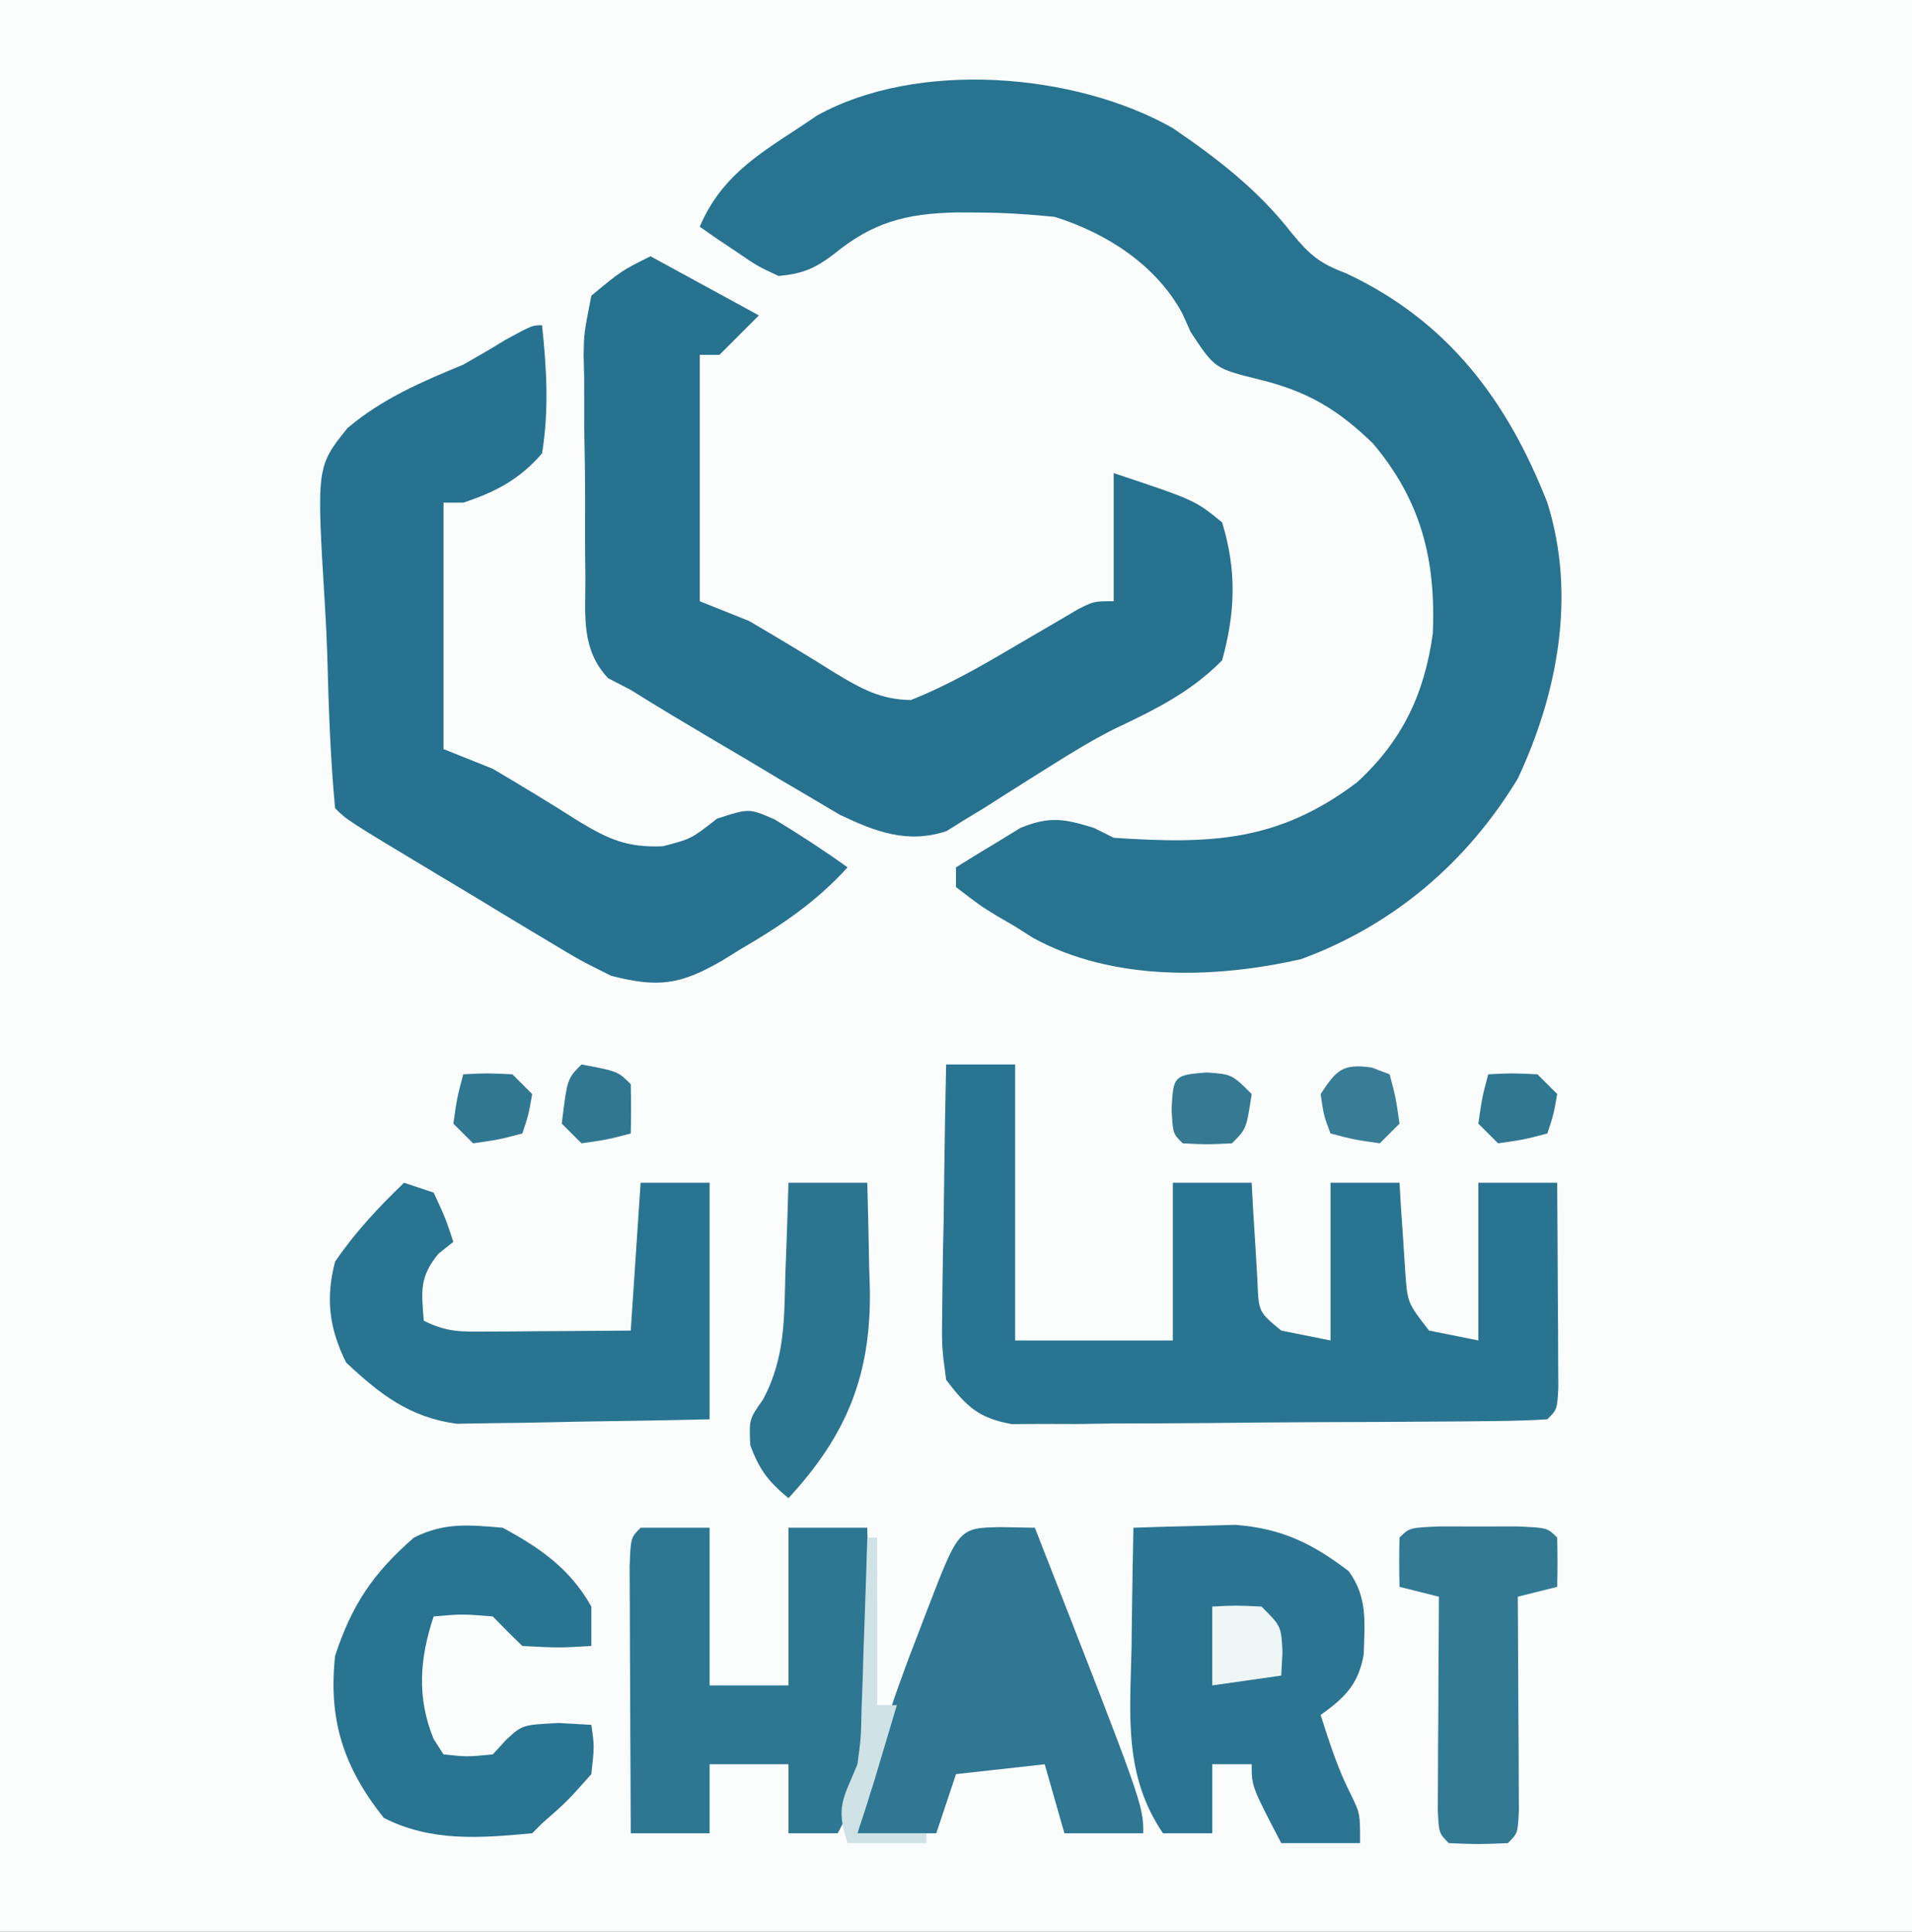 <?xml version="1.0" encoding="UTF-8"?>
<svg version="1.1" xmlns="http://www.w3.org/2000/svg" width="194" height="196">
<rect width="100%" height="100%" fill="#333333" stroke="none"/>
<path d="M0 0 C64.02 0 128.04 0 194 0 C194 64.68 194 129.36 194 196 C129.98 196 65.96 196 0 196 C0 131.32 0 66.64 0 0 Z " fill="#FBFDFD" transform="translate(0,0)"/>
<path d="M0 0 C4.552 3.102 8.663 6.282 12.059 10.645 C13.96 12.952 14.914 13.712 17.625 14.75 C27.905 19.583 33.926 27.611 38 38 C40.942 47.352 39.07 57.319 35 66 C29.836 74.511 22.407 80.853 13.039 84.305 C4.235 86.319 -6.127 86.575 -14.195 82.148 C-14.791 81.769 -15.386 81.39 -16 81 C-16.616 80.642 -17.232 80.283 -17.867 79.914 C-19.562 78.875 -19.562 78.875 -22 77 C-22 76.34 -22 75.68 -22 75 C-20.615 74.128 -19.217 73.278 -17.812 72.438 C-17.035 71.962 -16.258 71.486 -15.457 70.996 C-12.482 69.79 -11.028 70.069 -8 71 C-7.01 71.495 -7.01 71.495 -6 72 C3.872 72.666 10.717 72.403 18.688 66.375 C23.275 62.17 25.519 57.436 26.379 51.293 C26.704 43.794 25.188 37.776 20.305 31.992 C16.686 28.491 13.646 26.699 8.75 25.5 C4.254 24.385 4.254 24.385 1.812 20.688 C1.539 20.079 1.266 19.471 0.984 18.844 C-1.66 13.891 -6.76 10.628 -12 9 C-14.659 8.734 -17.154 8.572 -19.812 8.562 C-20.879 8.558 -20.879 8.558 -21.968 8.553 C-27.117 8.67 -30.456 9.557 -34.422 12.809 C-36.343 14.259 -37.597 14.782 -40 15 C-42.141 14.004 -42.141 14.004 -44.25 12.562 C-44.956 12.089 -45.663 11.616 -46.391 11.129 C-46.922 10.756 -47.453 10.384 -48 10 C-45.885 5.07 -42.39 2.866 -38 0 C-37.062 -0.63 -37.062 -0.63 -36.105 -1.273 C-25.913 -6.942 -9.887 -5.625 0 0 Z " fill="#287390" transform="translate(119,13)"/>
<path d="M0 0 C3.63 1.98 7.26 3.96 11 6 C9.68 7.32 8.36 8.64 7 10 C6.34 10 5.68 10 5 10 C5 18.25 5 26.5 5 35 C6.65 35.66 8.3 36.32 10 37 C12.969 38.742 15.917 40.504 18.828 42.342 C21.4 43.882 23.391 44.994 26.426 45.023 C30.225 43.513 33.673 41.514 37.188 39.438 C38.616 38.599 40.047 37.764 41.48 36.934 C42.108 36.563 42.736 36.192 43.384 35.81 C45 35 45 35 47 35 C47 30.71 47 26.42 47 22 C55.242 24.747 55.242 24.747 58 27 C59.491 31.848 59.352 36.128 58 41 C54.792 44.252 51.16 46.022 47.055 47.962 C44.8 49.101 42.697 50.388 40.562 51.738 C39.815 52.207 39.068 52.675 38.299 53.157 C36.833 54.078 35.371 55.006 33.914 55.94 C33.232 56.353 32.55 56.766 31.848 57.191 C31.25 57.565 30.652 57.938 30.035 58.323 C26.09 59.636 22.809 58.388 19.179 56.649 C18.231 56.087 17.282 55.525 16.305 54.945 C15.259 54.33 14.214 53.716 13.137 53.082 C12.06 52.436 10.984 51.79 9.875 51.125 C8.249 50.168 8.249 50.168 6.59 49.191 C3.709 47.486 0.835 45.781 -2 44 C-2.76 43.607 -3.519 43.213 -4.302 42.808 C-7.027 39.906 -6.61 36.531 -6.602 32.754 C-6.61 31.946 -6.619 31.139 -6.628 30.307 C-6.639 28.6 -6.64 26.892 -6.631 25.185 C-6.625 22.574 -6.672 19.968 -6.723 17.357 C-6.727 15.698 -6.729 14.038 -6.727 12.379 C-6.745 11.6 -6.763 10.82 -6.782 10.017 C-6.745 7.803 -6.745 7.803 -6 4 C-2.955 1.476 -2.955 1.476 0 0 Z " fill="#26728F" transform="translate(66,26)"/>
<path d="M0 0 C0.466 4.424 0.714 8.596 0 13 C-2.278 15.632 -4.711 16.923 -8 18 C-8.66 18 -9.32 18 -10 18 C-10 26.25 -10 34.5 -10 43 C-8.35 43.66 -6.7 44.32 -5 45 C-2.061 46.743 0.862 48.499 3.74 50.342 C6.794 52.181 8.673 53.014 12.27 52.859 C15.145 52.106 15.145 52.106 17.75 50.062 C21 49 21 49 23.602 50.141 C26.143 51.673 28.589 53.271 31 55 C27.801 58.525 24.21 60.941 20.125 63.312 C19.526 63.684 18.926 64.056 18.309 64.439 C14.006 66.945 11.754 67.22 7 66 C3.856 64.434 3.856 64.434 0.543 62.438 C-0.34 61.91 -0.34 61.91 -1.24 61.373 C-3.103 60.257 -4.958 59.129 -6.812 58 C-8.077 57.241 -9.342 56.484 -10.607 55.727 C-19.782 50.218 -19.782 50.218 -21 49 C-21.486 43.858 -21.656 38.718 -21.79 33.556 C-21.846 31.822 -21.928 30.088 -22.036 28.357 C-22.891 14.358 -22.891 14.358 -19.747 10.438 C-16.235 7.459 -12.244 5.747 -8 4 C-6.569 3.191 -5.149 2.363 -3.75 1.5 C-1 0 -1 0 0 0 Z " fill="#277290" transform="translate(55,33)"/>
<path d="M0 0 C2.31 0 4.62 0 7 0 C7 9.24 7 18.48 7 28 C12.28 28 17.56 28 23 28 C23 22.72 23 17.44 23 12 C25.64 12 28.28 12 31 12 C31.073 13.373 31.073 13.373 31.148 14.773 C31.223 15.962 31.298 17.15 31.375 18.375 C31.445 19.558 31.514 20.742 31.586 21.961 C31.702 25.106 31.702 25.106 34 27 C35.65 27.33 37.3 27.66 39 28 C39 22.72 39 17.44 39 12 C41.31 12 43.62 12 46 12 C46.049 12.831 46.098 13.663 46.148 14.52 C46.223 15.606 46.298 16.693 46.375 17.812 C46.479 19.431 46.479 19.431 46.586 21.082 C46.812 24.186 46.812 24.186 49 27 C50.65 27.33 52.3 27.66 54 28 C54 22.72 54 17.44 54 12 C56.64 12 59.28 12 62 12 C62.029 15.812 62.047 19.625 62.062 23.438 C62.071 24.526 62.079 25.615 62.088 26.736 C62.091 27.771 62.094 28.805 62.098 29.871 C62.103 30.829 62.108 31.788 62.114 32.775 C62 35 62 35 61 36 C59.242 36.115 57.479 36.16 55.718 36.177 C54.589 36.19 53.461 36.203 52.299 36.216 C51.07 36.223 49.841 36.231 48.574 36.238 C47.32 36.246 46.066 36.254 44.773 36.263 C42.113 36.277 39.452 36.288 36.791 36.295 C33.385 36.306 29.979 36.341 26.572 36.38 C23.323 36.413 20.074 36.417 16.824 36.426 C15.601 36.443 14.378 36.461 13.118 36.479 C11.98 36.476 10.843 36.473 9.671 36.47 C8.67 36.476 7.669 36.482 6.638 36.488 C3.252 35.862 2.074 34.704 0 32 C-0.454 28.608 -0.454 28.608 -0.391 24.609 C-0.385 23.905 -0.379 23.2 -0.373 22.474 C-0.351 20.232 -0.301 17.992 -0.25 15.75 C-0.23 14.227 -0.212 12.703 -0.195 11.18 C-0.151 7.453 -0.082 3.726 0 0 Z " fill="#297491" transform="translate(96,108)"/>
<path d="M0 0 C2.208 -0.082 4.416 -0.139 6.625 -0.188 C7.855 -0.222 9.085 -0.257 10.352 -0.293 C15.058 0.085 18.125 1.569 21.848 4.41 C23.792 7.093 23.46 9.63 23.371 12.836 C22.848 15.884 21.465 17.228 19 19 C19.9 21.83 20.765 24.543 22.125 27.188 C23 29 23 29 23 32 C20.36 32 17.72 32 15 32 C12 26.25 12 26.25 12 24 C10.68 24 9.36 24 8 24 C8 26.31 8 28.62 8 31 C6.35 31 4.7 31 3 31 C-1 25.1 -0.34 19.039 -0.188 12.125 C-0.174 10.96 -0.16 9.794 -0.146 8.594 C-0.111 5.729 -0.062 2.865 0 0 Z " fill="#2C7592" transform="translate(115,155)"/>
<path d="M0 0 C2.31 0 4.62 0 7 0 C7 5.28 7 10.56 7 16 C9.64 16 12.28 16 15 16 C15 10.72 15 5.44 15 0 C17.64 0 20.28 0 23 0 C23.088 3.854 23.141 7.708 23.188 11.562 C23.213 12.649 23.238 13.735 23.264 14.854 C23.32 21.048 22.99 25.53 20 31 C18.35 31 16.7 31 15 31 C15 28.69 15 26.38 15 24 C12.36 24 9.72 24 7 24 C7 26.31 7 28.62 7 31 C4.36 31 1.72 31 -1 31 C-1.025 26.746 -1.043 22.492 -1.055 18.238 C-1.06 16.789 -1.067 15.341 -1.075 13.893 C-1.088 11.815 -1.093 9.738 -1.098 7.66 C-1.103 6.409 -1.108 5.157 -1.114 3.867 C-1 1 -1 1 0 0 Z " fill="#2D7792" transform="translate(65,155)"/>
<path d="M0 0 C0.99 0.33 1.98 0.66 3 1 C4.188 3.562 4.188 3.562 5 6 C4.505 6.392 4.01 6.784 3.5 7.188 C1.544 9.551 1.758 11.014 2 14 C4.349 15.174 5.738 15.115 8.352 15.098 C9.628 15.093 9.628 15.093 10.93 15.088 C12.264 15.075 12.264 15.075 13.625 15.062 C14.522 15.058 15.419 15.053 16.344 15.049 C18.563 15.037 20.781 15.019 23 15 C23.33 10.05 23.66 5.1 24 0 C26.31 0 28.62 0 31 0 C31 7.92 31 15.84 31 24 C26.979 24.092 22.961 24.172 18.939 24.22 C17.574 24.24 16.208 24.267 14.843 24.302 C12.872 24.351 10.901 24.371 8.93 24.391 C7.746 24.412 6.563 24.433 5.343 24.454 C0.556 23.804 -2.403 21.49 -5.875 18.25 C-7.61 14.779 -7.974 11.707 -7 8 C-4.96 5.015 -2.605 2.499 0 0 Z " fill="#297490" transform="translate(41,120)"/>
<path d="M0 0 C1.134 0.021 2.269 0.041 3.438 0.062 C14.438 28.15 14.438 28.15 14.438 31.062 C11.797 31.062 9.158 31.062 6.438 31.062 C5.777 28.753 5.117 26.442 4.438 24.062 C1.468 24.392 -1.502 24.723 -4.562 25.062 C-5.223 27.043 -5.883 29.023 -6.562 31.062 C-9.203 31.062 -11.842 31.062 -14.562 31.062 C-13.195 24.077 -11.089 17.685 -8.5 11.062 C-8.136 10.11 -7.772 9.157 -7.396 8.176 C-4.271 0.075 -4.271 0.075 0 0 Z " fill="#2F7793" transform="translate(101.562,154.938)"/>
<path d="M0 0 C3.829 2.062 6.846 4.17 9 8 C9 9.32 9 10.64 9 12 C5.688 12.188 5.688 12.188 2 12 C0.98 11.021 -0.021 10.021 -1 9 C-4.125 8.75 -4.125 8.75 -7 9 C-8.419 13.258 -8.727 17.229 -7 21.438 C-6.67 21.953 -6.34 22.469 -6 23 C-3.626 23.251 -3.626 23.251 -1 23 C-0.546 22.505 -0.092 22.01 0.375 21.5 C2 20 2 20 5.688 19.812 C7.327 19.905 7.327 19.905 9 20 C9.312 22.188 9.312 22.188 9 25 C6.562 27.75 6.562 27.75 4 30 C3.67 30.33 3.34 30.66 3 31 C-2.291 31.495 -7.264 31.886 -12.062 29.438 C-16.138 24.31 -17.698 19.517 -17 13 C-15.294 7.793 -13.123 4.595 -9 1 C-5.89 -0.555 -3.437 -0.286 0 0 Z " fill="#297491" transform="translate(51,155)"/>
<path d="M0 0 C1.279 0.003 2.558 0.005 3.875 0.008 C5.154 0.005 6.433 0.003 7.75 0 C10.875 0.133 10.875 0.133 11.875 1.133 C11.916 2.799 11.918 4.467 11.875 6.133 C10.555 6.463 9.235 6.793 7.875 7.133 C7.88 7.855 7.885 8.576 7.891 9.32 C7.912 12.57 7.925 15.82 7.938 19.07 C7.946 20.207 7.954 21.343 7.963 22.514 C7.966 23.593 7.969 24.673 7.973 25.785 C7.978 26.785 7.983 27.786 7.989 28.816 C7.875 31.133 7.875 31.133 6.875 32.133 C3.875 32.258 3.875 32.258 0.875 32.133 C-0.125 31.133 -0.125 31.133 -0.239 28.816 C-0.231 27.316 -0.231 27.316 -0.223 25.785 C-0.218 24.166 -0.218 24.166 -0.213 22.514 C-0.205 21.377 -0.196 20.241 -0.188 19.07 C-0.183 17.93 -0.178 16.79 -0.174 15.615 C-0.162 12.788 -0.146 9.96 -0.125 7.133 C-1.445 6.803 -2.765 6.473 -4.125 6.133 C-4.168 4.467 -4.166 2.799 -4.125 1.133 C-3.125 0.133 -3.125 0.133 0 0 Z " fill="#327994" transform="translate(146.125,154.867)"/>
<path d="M0 0 C2.64 0 5.28 0 8 0 C8.082 2.834 8.141 5.665 8.188 8.5 C8.225 9.687 8.225 9.687 8.264 10.898 C8.37 19.572 5.889 25.634 0 32 C-2.035 30.319 -2.954 29.125 -3.875 26.625 C-4 24 -4 24 -2.551 21.949 C-0.344 17.752 -0.435 13.865 -0.312 9.188 C-0.261 7.862 -0.261 7.862 -0.209 6.51 C-0.127 4.34 -0.062 2.17 0 0 Z " fill="#2C7591" transform="translate(80,120)"/>
<path d="M0 0 C2.375 -0.125 2.375 -0.125 5 0 C7 2 7 2 7.125 4.625 C7.084 5.409 7.043 6.192 7 7 C4.69 7.33 2.38 7.66 0 8 C0 5.36 0 2.72 0 0 Z " fill="#EFF6F6" transform="translate(123,163)"/>
<path d="M0 0 C0.598 0.227 1.196 0.454 1.812 0.688 C2.438 3.062 2.438 3.062 2.812 5.688 C2.152 6.348 1.492 7.008 0.812 7.688 C-1.812 7.312 -1.812 7.312 -4.188 6.688 C-4.875 4.875 -4.875 4.875 -5.188 2.688 C-3.585 0.241 -2.955 -0.422 0 0 Z " fill="#397C96" transform="translate(139.188,108.312)"/>
<path d="M0 0 C0.33 0 0.66 0 1 0 C1 5.61 1 11.22 1 17 C1.66 17 2.32 17 3 17 C2.521 18.604 2.042 20.208 1.562 21.812 C1.296 22.706 1.029 23.599 0.754 24.52 C0.196 26.355 -0.393 28.18 -1 30 C1.31 30 3.62 30 6 30 C6 30.33 6 30.66 6 31 C3.36 31 0.72 31 -2 31 C-3.239 27.282 -2.441 26.519 -1 23 C-0.64 20.3 -0.64 20.3 -0.586 17.48 C-0.547 16.459 -0.509 15.437 -0.469 14.385 C-0.438 13.33 -0.407 12.275 -0.375 11.188 C-0.336 10.113 -0.298 9.039 -0.258 7.932 C-0.164 5.288 -0.078 2.644 0 0 Z " fill="#CFE2E5" transform="translate(88,156)"/>
<path d="M0 0 C2.562 0.188 2.562 0.188 4.562 2.188 C4.027 5.723 4.027 5.723 2.562 7.188 C0.062 7.312 0.062 7.312 -2.438 7.188 C-3.438 6.188 -3.438 6.188 -3.562 3.688 C-3.396 0.357 -3.315 0.255 0 0 Z " fill="#357993" transform="translate(122.438,108.812)"/>
<path d="M0 0 C2.375 -0.125 2.375 -0.125 5 0 C5.66 0.66 6.32 1.32 7 2 C6.625 4.125 6.625 4.125 6 6 C3.625 6.625 3.625 6.625 1 7 C0.34 6.34 -0.32 5.68 -1 5 C-0.625 2.375 -0.625 2.375 0 0 Z " fill="#307791" transform="translate(151,109)"/>
<path d="M0 0 C3.692 0.692 3.692 0.692 5 2 C5.041 3.666 5.043 5.334 5 7 C2.625 7.625 2.625 7.625 0 8 C-0.66 7.34 -1.32 6.68 -2 6 C-1.444 1.444 -1.444 1.444 0 0 Z " fill="#317792" transform="translate(59,108)"/>
<path d="M0 0 C2.375 -0.125 2.375 -0.125 5 0 C5.66 0.66 6.32 1.32 7 2 C6.625 4.125 6.625 4.125 6 6 C3.625 6.625 3.625 6.625 1 7 C0.34 6.34 -0.32 5.68 -1 5 C-0.625 2.375 -0.625 2.375 0 0 Z " fill="#307792" transform="translate(47,109)"/>
</svg>

